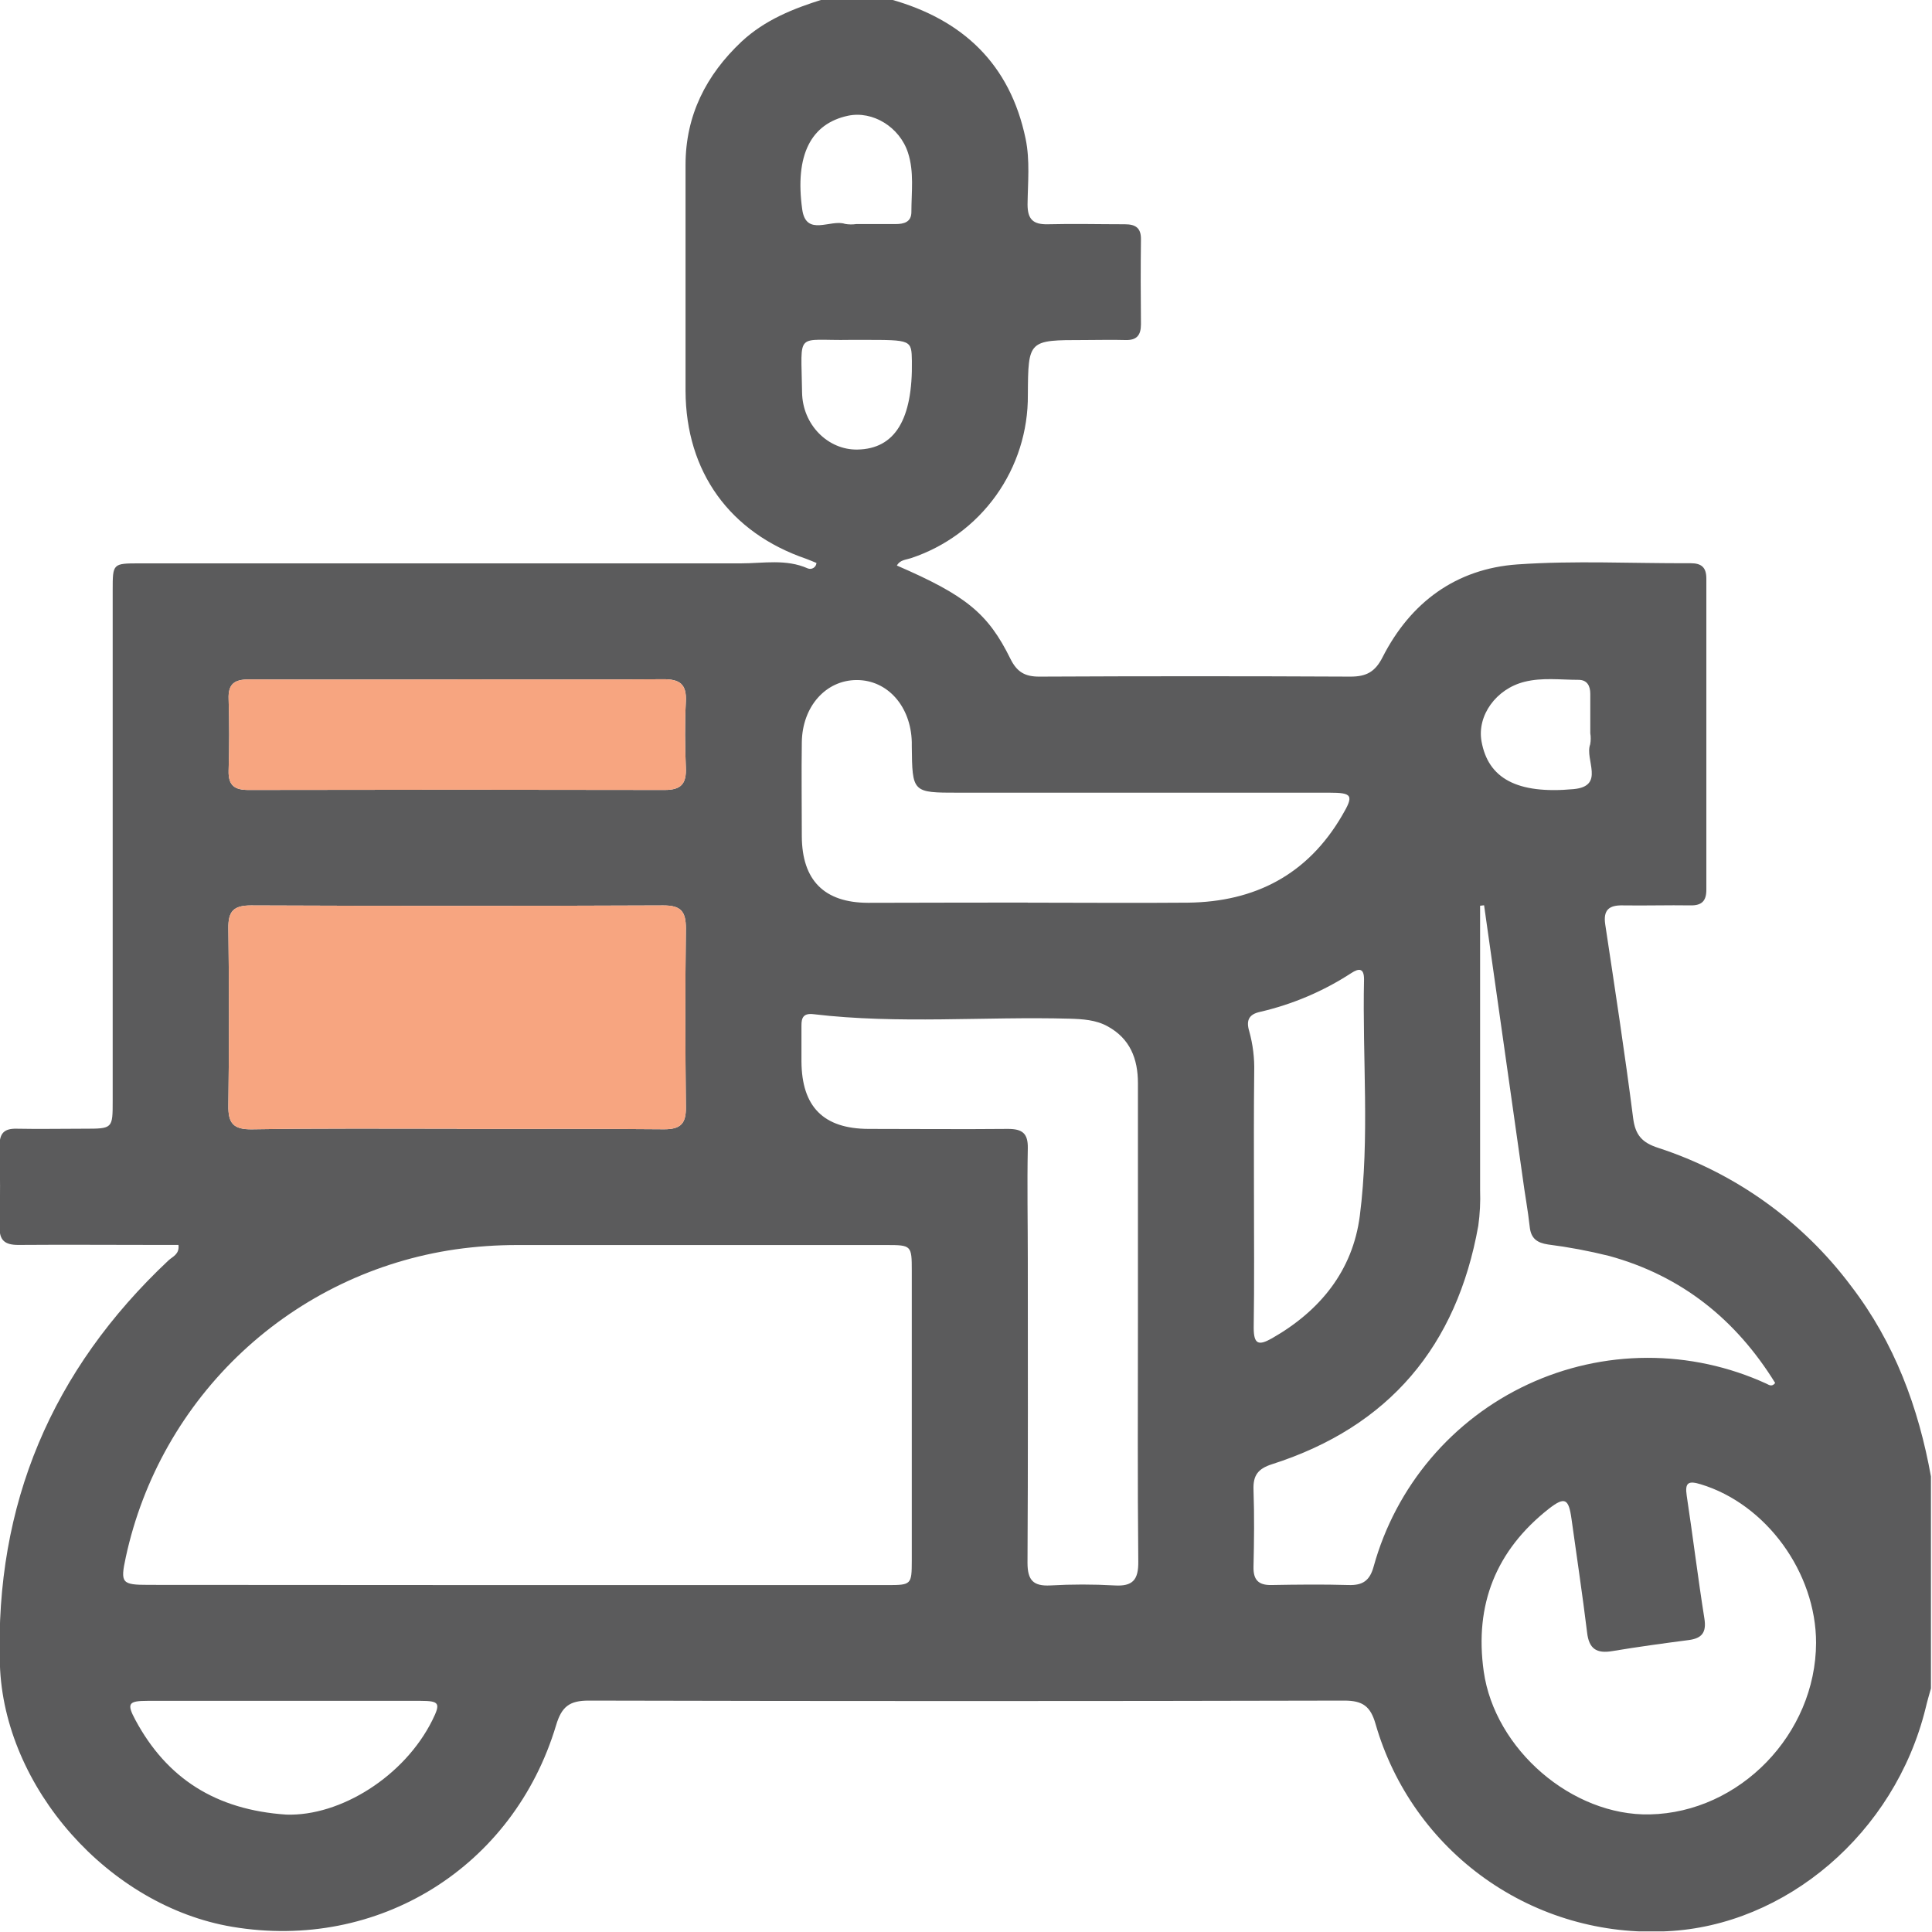 <svg width="512" height="512" viewBox="0 0 512 512" fill="none" xmlns="http://www.w3.org/2000/svg">
<g clip-path="url(#clip0_1293_58)">
<g clip-path="url(#clip1_1293_58)">
<path d="M218.053 -0.164H236.028C255.125 5.174 267.655 16.944 271.792 36.748C272.993 42.499 272.379 48.371 272.313 54.176C272.313 58.086 273.754 59.514 277.65 59.434C284.47 59.26 291.302 59.434 298.122 59.434C301.004 59.434 302.405 60.461 302.365 63.437C302.272 70.924 302.285 78.41 302.365 85.91C302.365 88.819 301.284 90.194 298.268 90.114C294.612 90.007 290.942 90.114 287.286 90.114C272.486 90.114 272.486 90.114 272.393 104.659C272.469 114.223 269.509 123.565 263.939 131.34C258.368 139.114 250.474 144.921 241.393 147.923C240.058 148.364 238.524 148.364 237.683 149.872C255.832 157.745 261.797 162.442 267.775 174.599C269.524 178.122 271.659 179.337 275.489 179.31C302.97 179.177 330.438 179.177 357.893 179.31C362.096 179.31 364.418 178.056 366.38 174.199C373.786 159.64 385.85 150.726 402.104 149.578C417.344 148.51 432.717 149.338 448.024 149.258C450.973 149.258 452.214 150.405 452.201 153.395C452.201 180.858 452.201 208.322 452.201 235.785C452.201 238.761 451 239.976 448.037 239.936C442.045 239.842 436.027 240.029 430.062 239.936C426.432 239.856 424.83 241.123 425.404 244.98C427.98 262.075 430.609 279.156 432.797 296.304C433.371 300.828 435.186 302.83 439.47 304.204C459.862 310.851 477.704 323.636 490.554 340.809C502.07 355.835 508.436 372.97 511.745 391.412V447.354C511.251 449.115 510.731 450.864 510.304 452.692C502.124 485.92 473.179 510.315 441.792 511.796C424.608 512.735 407.614 507.82 393.585 497.854C379.555 487.887 369.321 473.457 364.552 456.922C363.217 452.198 361.149 450.677 356.265 450.677C289.541 450.837 222.781 450.837 155.986 450.677C150.915 450.677 148.846 452.278 147.379 457.176C136.075 494.915 100.191 517.121 61.558 510.622C28.823 505.124 0.986 473.683 -0.028 441.082C-1.363 398.645 13.744 363.068 44.624 334.043C45.705 333.016 47.613 332.415 47.292 329.92H41.808C29.491 329.92 17.173 329.826 4.856 329.92C1.226 329.92 -0.215 328.679 -0.108 324.995C0.079 317.843 0.025 310.676 -0.108 303.524C-0.108 300.307 1.146 299.066 4.322 299.12C10.314 299.24 16.333 299.12 22.311 299.12C29.851 299.12 29.864 299.12 29.864 291.74C29.864 246.626 29.864 201.507 29.864 156.384C29.864 149.324 29.864 149.298 37.057 149.298C90.169 149.298 143.277 149.298 196.381 149.298C202.266 149.298 208.298 148.07 214.063 150.632C214.309 150.732 214.575 150.772 214.839 150.749C215.104 150.726 215.359 150.641 215.584 150.5C215.809 150.36 215.998 150.168 216.135 149.94C216.272 149.712 216.353 149.456 216.371 149.191C215.477 148.831 214.583 148.43 213.702 148.11C193.392 141.171 181.768 125.037 181.675 103.618C181.675 83.646 181.675 63.669 181.675 43.687C181.675 30.609 187.106 19.893 196.514 11.032C202.679 5.294 210.206 2.278 218.053 -0.164ZM136.836 420.064H235.161C241.499 420.064 241.62 419.944 241.633 413.605C241.633 387.983 241.633 362.361 241.633 336.739C241.633 330.066 241.513 329.946 234.96 329.946C202.346 329.946 169.731 329.946 137.13 329.946C131.638 329.941 126.153 330.325 120.716 331.094C99.569 334.162 79.865 343.621 64.247 358.204C48.629 372.787 37.842 391.797 33.334 412.684C31.853 419.557 32.226 420.01 39.459 420.01L136.836 420.064ZM121.156 299.187C139.438 299.187 157.734 299.093 176.017 299.267C180.407 299.267 181.821 297.732 181.768 293.435C181.595 277.635 181.568 261.834 181.768 246.048C181.768 241.51 180.434 239.936 175.763 239.949C139.349 240.1 102.936 240.1 66.522 239.949C61.892 239.949 60.45 241.497 60.517 246.034C60.731 261.665 60.731 277.297 60.517 292.928C60.437 297.692 61.852 299.347 66.776 299.28C84.871 298.986 103.02 299.12 121.156 299.12V299.187ZM301.564 350.444V287.043C301.564 280.624 299.496 275.259 293.558 272.003C290.422 270.255 286.885 270.068 283.402 269.961C260.809 269.348 238.163 271.443 215.624 268.774C212.955 268.453 212.368 269.628 212.395 271.83C212.395 274.992 212.395 278.155 212.395 281.318C212.475 293.328 218.253 299.133 230.183 299.173C242.5 299.173 254.818 299.293 267.121 299.173C270.951 299.173 272.459 300.361 272.379 304.324C272.179 314.133 272.379 323.954 272.379 333.776C272.379 360.559 272.459 387.356 272.299 414.139C272.299 418.769 273.807 420.397 278.385 420.157C284.034 419.837 289.696 419.837 295.346 420.157C300.177 420.451 301.711 418.689 301.658 413.858C301.444 392.64 301.564 371.502 301.564 350.377V350.444ZM481.279 435.397C481.279 416.714 468.041 398.592 450.706 393.347C447.503 392.373 446.462 392.827 446.996 396.35C448.637 407.199 449.959 418.089 451.68 428.925C452.267 432.608 451.04 434.183 447.503 434.636C440.751 435.517 433.985 436.438 427.272 437.559C423.149 438.253 421.094 436.998 420.6 432.648C419.372 422.586 417.851 412.551 416.463 402.515C415.716 397.097 414.675 396.564 410.445 399.846C396.45 410.878 390.703 425.246 393.203 442.95C396.126 463.568 416.583 481.29 437.241 480.836C461.075 480.316 481.212 459.524 481.279 435.33V435.397ZM393.297 239.909L392.242 240.029V245.474C392.242 268.774 392.242 292.078 392.242 315.387C392.357 318.544 392.196 321.706 391.762 324.835C386.077 356.676 368.168 378.094 337.088 388.036C333.378 389.224 332.057 390.999 332.191 394.775C332.431 401.595 332.351 408.427 332.191 415.246C332.124 418.636 333.458 420.104 336.901 420.05C343.721 419.93 350.553 419.85 357.372 420.05C361.149 420.17 363.017 418.889 364.045 415.099C366.961 404.584 372.124 394.827 379.178 386.501C386.232 378.176 395.009 371.48 404.903 366.877C414.797 362.274 425.572 359.873 436.484 359.84C447.396 359.806 458.186 362.142 468.108 366.685C468.775 366.991 469.536 367.645 470.443 366.511C460.061 349.71 445.648 338.1 426.405 332.829C421.082 331.504 415.686 330.492 410.244 329.799C407.375 329.359 405.734 328.251 405.4 325.182C404.92 320.725 404.066 316.295 403.492 311.837C400.102 287.906 396.704 263.93 393.297 239.909ZM272.366 239.215C286.511 239.215 300.644 239.335 314.776 239.215C332.591 239.015 346.563 231.769 355.678 216.102C358.827 210.764 358.427 210.07 352.275 210.07H253.977C241.766 210.07 241.766 210.07 241.633 197.659C241.633 197.326 241.633 196.992 241.633 196.658C241.393 187.17 235.201 180.204 227.034 180.218C218.867 180.231 212.621 187.21 212.488 196.698C212.368 205.012 212.488 213.326 212.488 221.64C212.555 233.29 218.413 239.202 229.996 239.255C244.102 239.228 258.234 239.188 272.366 239.188V239.215ZM121.276 180.057C102.834 180.057 84.378 180.124 65.922 180.057C62.145 180.057 60.437 181.245 60.584 185.222C60.789 191.53 60.789 197.846 60.584 204.172C60.464 208.175 62.159 209.363 65.922 209.349C102.656 209.269 139.394 209.269 176.137 209.349C180.634 209.349 181.928 207.588 181.755 203.411C181.515 197.593 181.461 191.761 181.755 185.956C182.008 181.259 180.113 179.951 175.63 180.004C157.521 180.138 139.398 180.031 121.276 180.031V180.057ZM332.311 315.974C332.311 327.985 332.431 339.901 332.244 351.858C332.244 356.342 333.579 356.649 337.115 354.648C349.846 347.375 358.467 336.765 360.362 322.233C363.031 301.428 361.016 280.424 361.483 259.512C361.483 256.55 360.148 256.537 358.093 257.884C350.696 262.698 342.511 266.175 333.912 268.16C331.043 268.787 330.176 270.348 331.043 273.231C332.029 276.76 332.479 280.417 332.378 284.08C332.257 294.729 332.298 305.298 332.311 315.974ZM75.877 480.889C90.236 481.356 107.197 470.734 114.577 455.868C116.806 451.371 116.472 450.757 111.481 450.743C87.336 450.743 63.2 450.743 39.072 450.743C34.015 450.743 33.534 451.451 35.883 455.814C44.183 471.254 57.141 479.635 75.877 480.889ZM226.914 59.38C230.397 59.38 233.88 59.38 237.349 59.38C239.564 59.38 241.499 58.847 241.526 56.244C241.526 50.907 242.3 45.569 240.619 40.444C238.417 33.678 231.277 29.275 224.712 30.676C214.957 32.771 210.593 41.005 212.595 55.484C213.622 62.85 220.134 58.006 223.951 59.34C224.93 59.508 225.93 59.521 226.914 59.38ZM227.367 90.073H225.379C210.62 90.367 212.341 87.404 212.555 103.939C212.661 112.626 219.481 119.285 227.234 119.138C237.189 118.965 241.913 111.132 241.66 95.652C241.553 90.073 241.553 90.073 228.889 90.073H227.367ZM421.441 194.23V183.861C421.441 181.779 420.627 180.178 418.345 180.164C413.554 180.164 408.737 179.497 403.999 180.685C396.473 182.566 391.402 189.626 392.616 196.458C394.364 206.24 401.957 210.524 417.037 209.122C425.458 208.335 419.919 201.249 421.414 197.272C421.594 196.285 421.603 195.274 421.441 194.283V194.23Z" fill="#5B5B5C"/>
<path d="M121.156 299.187C139.438 299.187 157.734 299.093 176.017 299.267C180.407 299.267 181.821 297.732 181.768 293.435C181.595 277.635 181.568 261.834 181.768 246.048C181.768 241.51 180.434 239.936 175.763 239.949C139.349 240.1 102.936 240.1 66.522 239.949C61.892 239.949 60.45 241.497 60.517 246.034C60.731 261.665 60.731 277.297 60.517 292.928C60.437 297.692 61.852 299.347 66.776 299.28C84.871 298.986 103.02 299.12 121.156 299.12V299.187Z" fill="#F7A580"/>
<path d="M121.276 180.057C102.834 180.057 84.378 180.124 65.922 180.057C62.145 180.057 60.437 181.245 60.584 185.222C60.789 191.53 60.789 197.846 60.584 204.172C60.464 208.175 62.159 209.363 65.922 209.349C102.656 209.269 139.394 209.269 176.137 209.349C180.634 209.349 181.928 207.588 181.755 203.411C181.515 197.593 181.461 191.761 181.755 185.956C182.008 181.259 180.113 179.951 175.63 180.004C157.521 180.138 139.398 180.031 121.276 180.031V180.057Z" fill="#F7A580"/>
</g>
</g>
<defs>
<clipPath id="clip0_1293_58">
<rect width="512" height="512" fill="white"/>
</clipPath>
<clipPath id="clip1_1293_58">
<rect width="511.867" height="512" fill="white" transform="translate(-0.148 -0.164)"/>
</clipPath>
</defs>
</svg>
